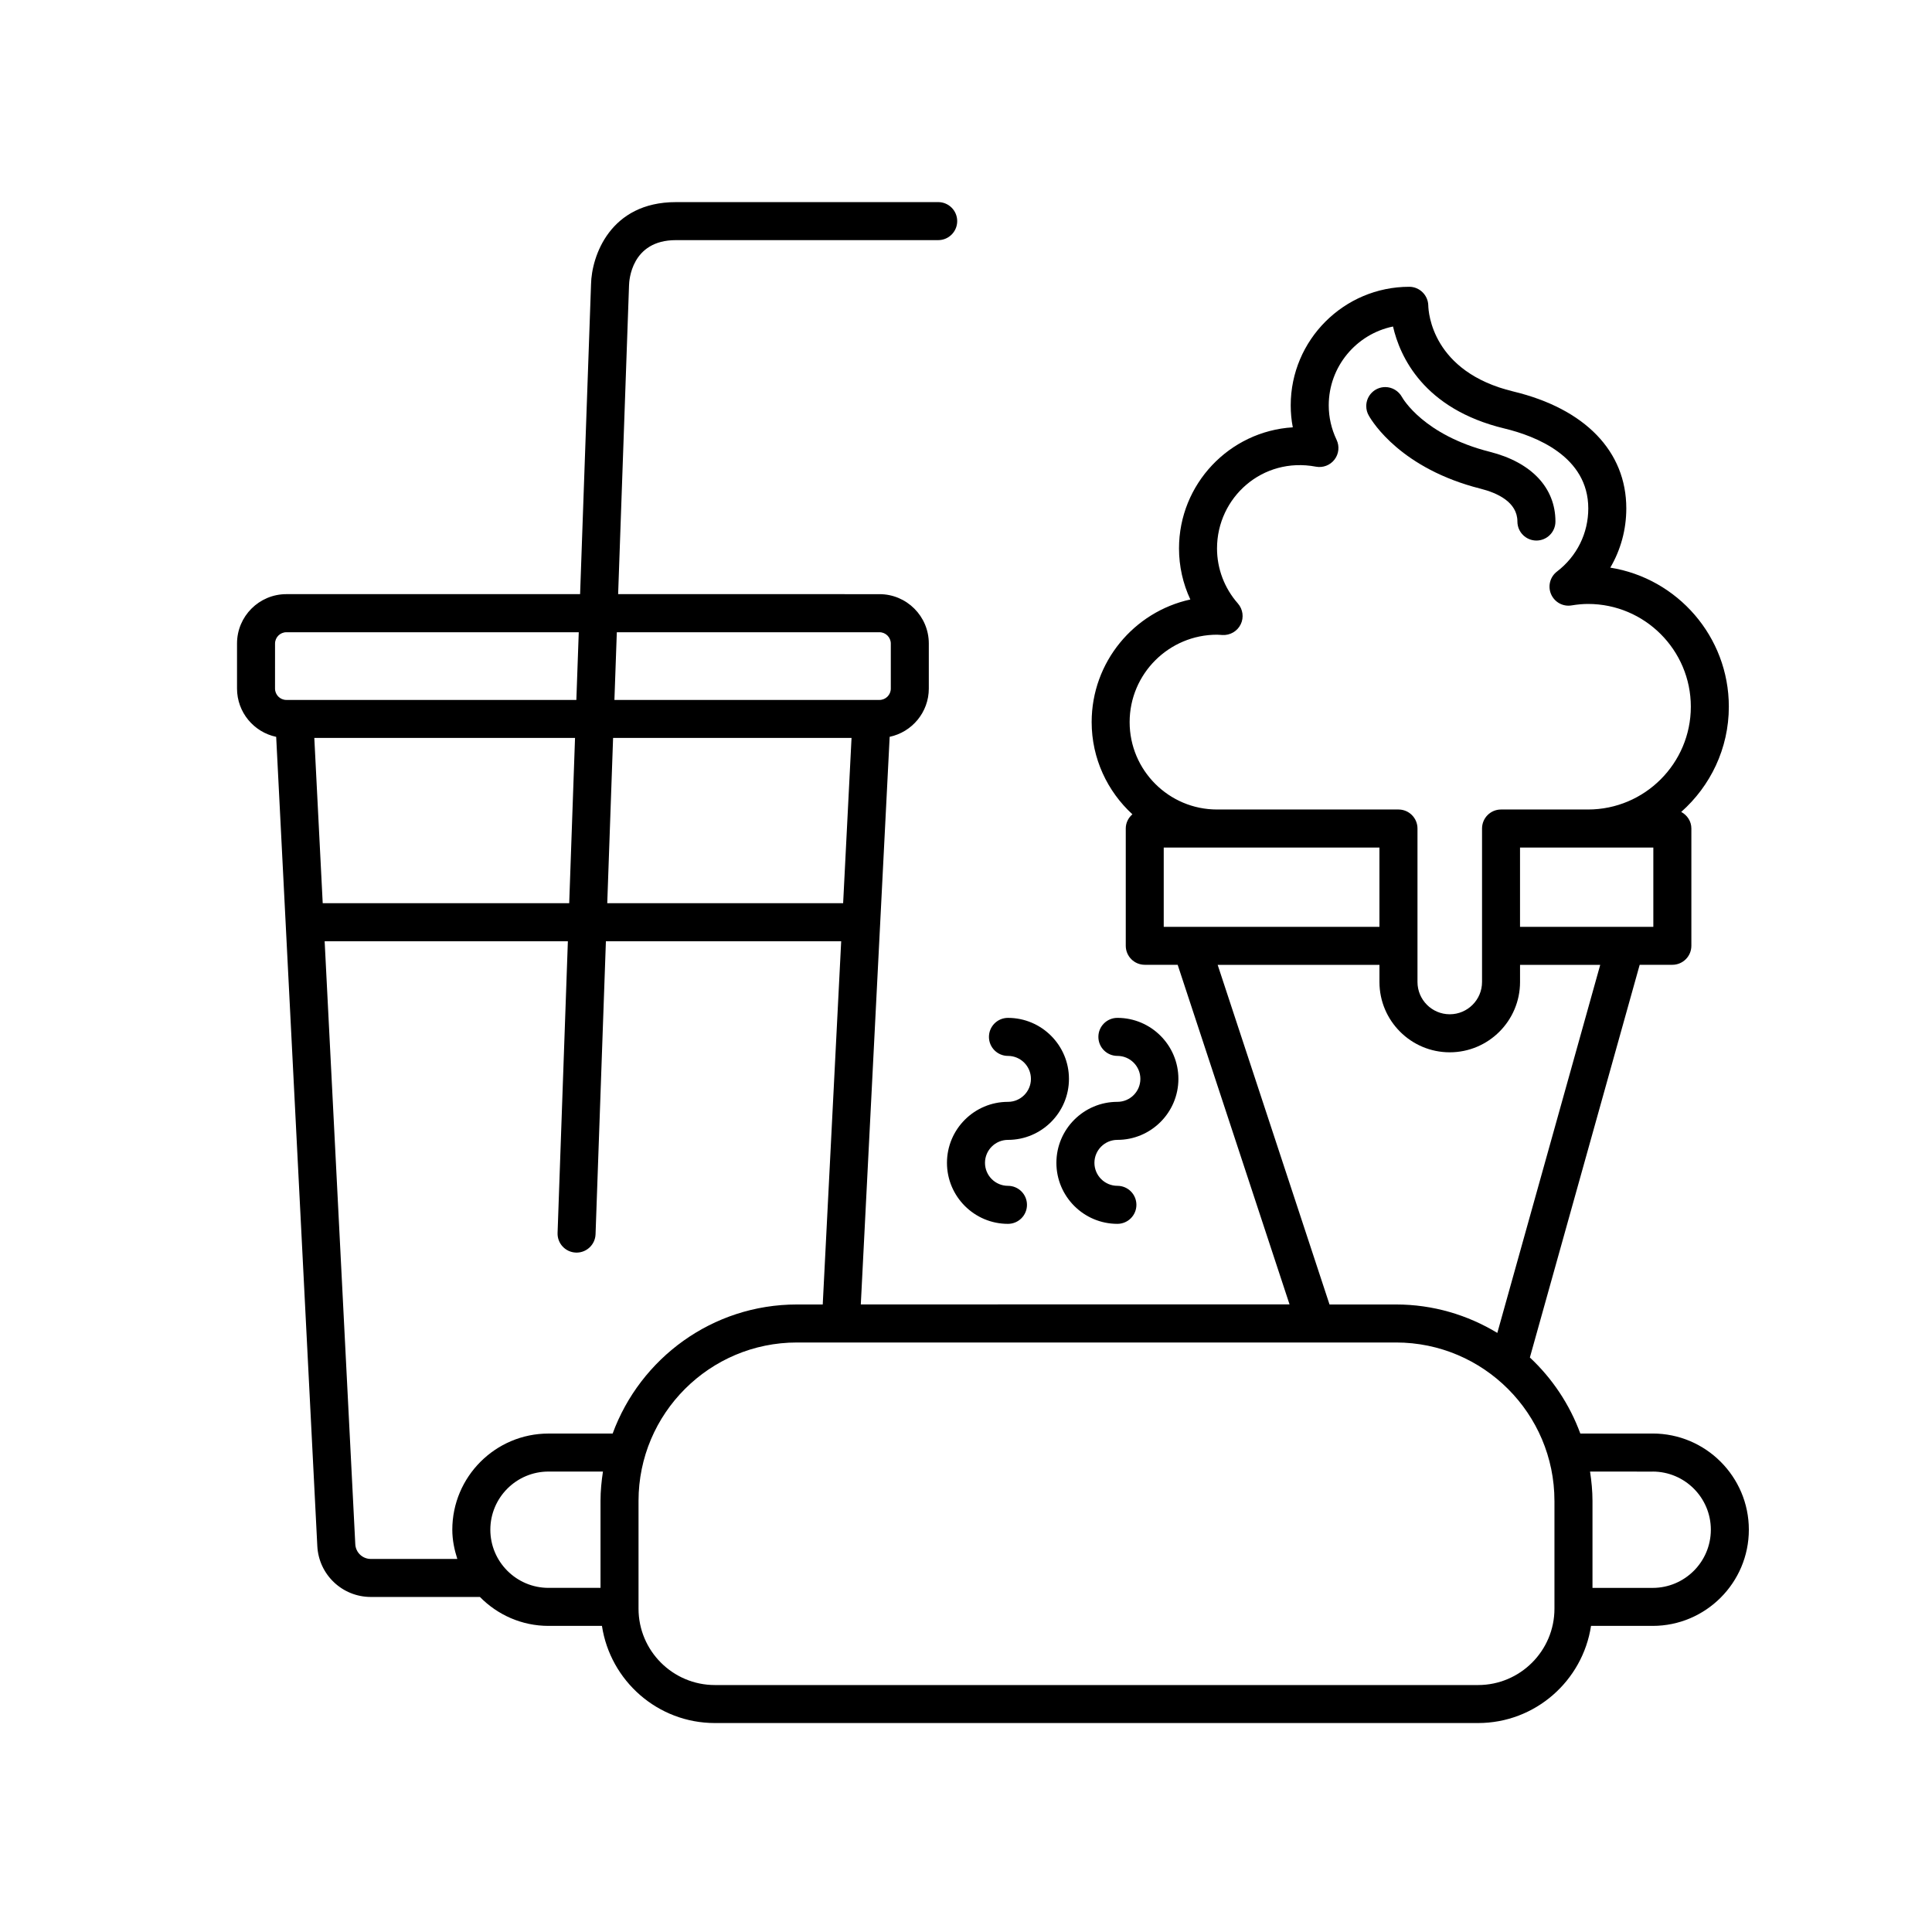 <?xml version="1.0" encoding="UTF-8"?>
<!-- Uploaded to: SVG Repo, www.svgrepo.com, Generator: SVG Repo Mixer Tools -->
<svg fill="#000000" width="800px" height="800px" version="1.1" viewBox="144 144 512 512" xmlns="http://www.w3.org/2000/svg">
 <g>
  <path d="m536.34 273.5c4.469 1.129 9.789 3.559 9.789 8.711 0 2.785 2.254 5.039 5.039 5.039 2.785 0 5.039-2.254 5.039-5.039 0-8.949-6.344-15.684-17.398-18.48-17.512-4.43-23.055-14.121-23.281-14.531-0.891-1.602-2.59-2.621-4.418-2.621-2.785 0-5.039 2.254-5.039 5.039 0 0.934 0.25 1.805 0.695 2.555 1.023 1.801 8.645 14.035 29.574 19.328z"/>
  <path d="m411.12 446.08c8.914 0 16.164-7.25 16.164-16.164 0-8.918-7.25-16.168-16.164-16.168-2.785 0-5.039 2.254-5.039 5.039s2.254 5.039 5.039 5.039c3.356 0 6.086 2.731 6.086 6.09 0 3.356-2.731 6.086-6.086 6.086-8.914 0-16.164 7.25-16.164 16.164 0 8.918 7.25 16.168 16.164 16.168 2.785 0 5.039-2.254 5.039-5.039 0-2.785-2.254-5.039-5.039-5.039-3.356 0-6.086-2.731-6.086-6.09 0-3.356 2.731-6.086 6.086-6.086z"/>
  <path d="m440.12 436c-8.914 0-16.164 7.25-16.164 16.164 0 8.918 7.25 16.168 16.164 16.168 2.785 0 5.039-2.254 5.039-5.039 0-2.785-2.254-5.039-5.039-5.039-3.356 0-6.086-2.731-6.086-6.09 0-3.356 2.731-6.086 6.086-6.086 8.918 0 16.168-7.25 16.168-16.164 0-8.918-7.25-16.168-16.168-16.168-2.785 0-5.039 2.254-5.039 5.039s2.254 5.039 5.039 5.039c3.359 0 6.09 2.731 6.09 6.09 0.004 3.356-2.727 6.086-6.09 6.086z"/>
  <path d="m217.19 339.27 10.902 214.46c0.383 7.559 6.609 13.48 14.184 13.48h28.91c4.629 4.719 11.059 7.668 18.176 7.668h14.16c2.211 14.551 14.773 25.746 29.93 25.746h202.25c15.164 0 27.719-11.195 29.938-25.746h16.332c14.055 0 25.492-11.438 25.492-25.492 0-14.051-11.438-25.488-25.492-25.488h-19.172c-2.84-7.742-7.453-14.621-13.367-20.148l29.102-104.07h8.656c2.785 0 5.039-2.254 5.039-5.039v-31.09c0-1.918-1.113-3.531-2.691-4.383 7.719-6.84 12.621-16.797 12.621-27.895 0-18.57-13.633-34.008-31.414-36.844 2.754-4.691 4.242-10.07 4.242-15.699 0-15.113-10.918-26.41-29.953-30.988-21.52-5.18-22.484-20.984-22.523-22.773-0.059-2.734-2.297-4.969-5.039-4.969-17.32 0-31.418 14.098-31.418 31.418 0 1.977 0.18 3.918 0.551 5.828-16.809 1.031-30.156 15.035-30.156 32.094 0 4.711 1.039 9.324 3.004 13.531-14.938 3.254-26.152 16.586-26.152 32.48 0 9.672 4.18 18.367 10.797 24.445-1.059 0.922-1.758 2.238-1.758 3.754v31.09c0 2.785 2.254 5.039 5.039 5.039h8.715l29.648 90-113.62 0.004 7.648-150.42c5.918-1.25 10.375-6.504 10.375-12.793v-11.934c0-7.215-5.863-13.078-13.078-13.078l-69.254-0.004 2.887-81.82c0.023-1.23 0.578-11.996 12.414-11.996h69.516c2.785 0 5.039-2.254 5.039-5.039 0-2.785-2.254-5.039-5.039-5.039l-69.516 0.004c-17.441 0-22.34 14.305-22.484 21.789l-2.898 82.102h-77.84c-7.215 0-13.078 5.863-13.078 13.078v11.934c0 6.301 4.457 11.555 10.375 12.805zm150.25 44.086h-62.512l1.547-43.797h63.191zm-72.594 0h-65.324l-2.227-43.797h69.094zm-20.902 166.03c0-8.5 6.914-15.41 15.418-15.41h14.426c-0.383 2.539-0.645 5.125-0.645 7.769v23.055h-13.777c-8.504 0.004-15.422-6.91-15.422-15.414zm308.03-15.406c8.504 0 15.418 6.914 15.418 15.41 0 8.504-6.914 15.418-15.418 15.418h-15.949v-23.055c0-2.644-0.262-5.231-0.645-7.769l16.594 0.004zm-26.027 7.769v28.566c0 11.16-9.082 20.238-20.242 20.238h-202.25c-11.16 0-20.238-9.078-20.238-20.238v-28.566c0-23.148 18.828-41.977 41.977-41.977h158.77c23.148 0 41.98 18.828 41.98 41.977zm26.203-173.14v21.016h-35.328v-21.016zm-115.62-56.406c0.312 0 0.621 0.023 0.926 0.047 0.016 0.004 0.492 0.035 0.508 0.035 2.019 0.109 3.934-0.992 4.828-2.82 0.898-1.824 0.598-4.012-0.742-5.543-3.562-4.047-5.527-9.215-5.527-14.57 0-13.512 12.031-24.359 26.203-21.68 1.859 0.352 3.769-0.371 4.926-1.875 1.16-1.5 1.371-3.527 0.559-5.238-1.379-2.902-2.082-5.977-2.082-9.129 0-10.293 7.324-18.906 17.035-20.902 1.797 7.859 8.02 21.844 29.512 27.023 8.297 1.996 22.234 7.406 22.234 21.191 0 6.594-3.027 12.691-8.297 16.723-1.832 1.402-2.481 3.875-1.566 5.996 0.918 2.117 3.144 3.367 5.438 2.977 1.594-0.262 3.023-0.387 4.359-0.387 15.02 0 27.242 12.219 27.242 27.234 0 15.02-12.223 27.242-27.242 27.242h-23.051c-2.785 0-5.039 2.254-5.039 5.039v40.672c0 4.719-3.84 8.555-8.555 8.555s-8.551-3.84-8.551-8.555v-40.672c0-2.785-2.254-5.039-5.039-5.039h-48.082c-12.773 0-23.164-10.387-23.164-23.164 0.008-12.781 10.395-23.16 23.168-23.16zm-14.129 56.406h57.164v21.016h-57.164zm14.293 31.086h42.875v4.543c0 10.273 8.352 18.633 18.625 18.633s18.633-8.359 18.633-18.633v-4.543h21.25l-27.27 97.539c-7.848-4.75-17.012-7.535-26.84-7.535h-17.629zm-111.5 90.004c-22.43 0-41.527 14.281-48.836 34.207h-17c-14.055 0-25.492 11.438-25.492 25.488 0 2.715 0.539 5.285 1.328 7.742h-22.922c-2.203 0-4.012-1.719-4.117-3.914l-8.121-159.78h64.457l-2.727 77.293c-0.102 2.781 2.074 5.113 4.856 5.211 0.059 0.004 0.117 0.004 0.18 0.004 2.695 0 4.934-2.141 5.027-4.863l2.742-77.648h62.355l-4.891 96.258zm21.875-178.15c1.652 0 3.004 1.352 3.004 3.004v11.934c0 1.652-1.352 3.004-3.004 3.004h-70.242l0.637-17.941zm-160.18 3.004c0-1.652 1.352-3.004 3.004-3.004h77.484l-0.637 17.941h-76.852c-1.652 0-3.004-1.352-3.004-3.004z"/>
 </g>
</svg>